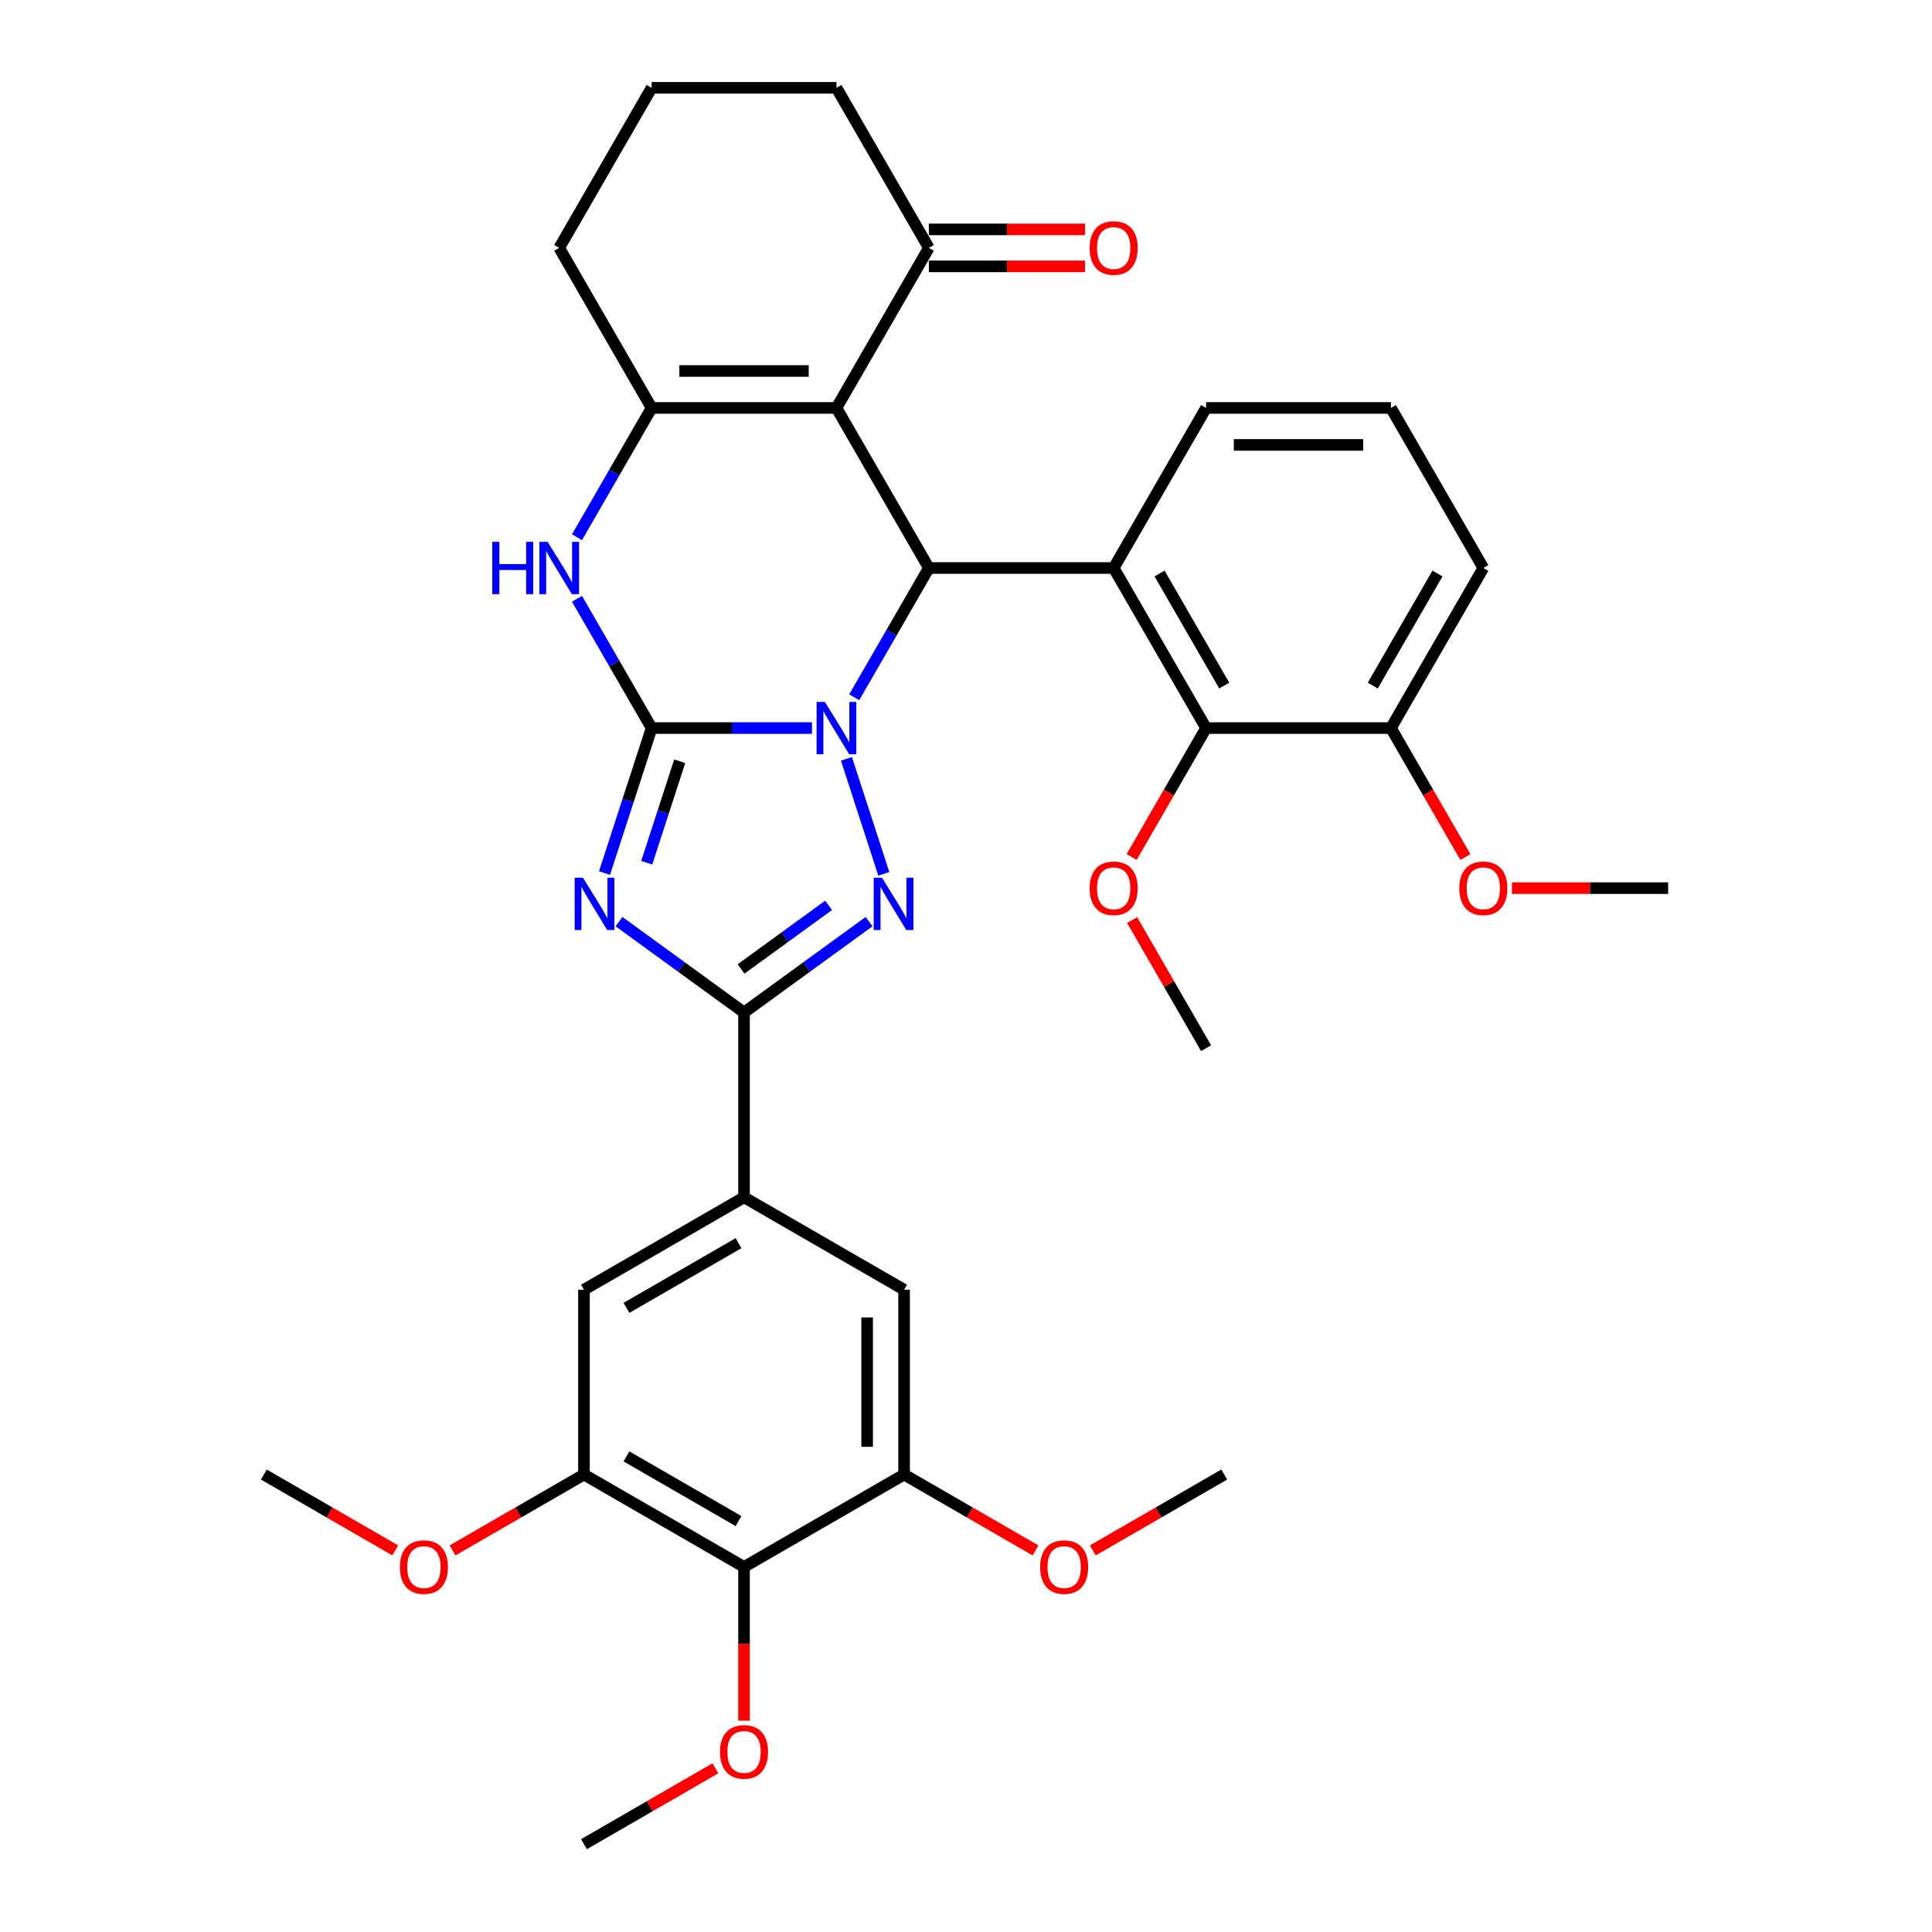 <?xml version='1.0' encoding='iso-8859-1'?>
<svg version='1.1' baseProfile='full'
              xmlns='http://www.w3.org/2000/svg'
                      xmlns:rdkit='http://www.rdkit.org/xml'
                      xmlns:xlink='http://www.w3.org/1999/xlink'
                  xml:space='preserve'
width='1000px' height='1000px' viewBox='0 0 1000 1000'>
<!-- END OF HEADER -->
<rect style='opacity:1.0;fill:#FFFFFF;stroke:none' width='1000' height='1000' x='0' y='0'> </rect>
<path class='bond-0' d='M 420.277,376.845 L 378.778,376.845' style='fill:none;fill-rule:evenodd;stroke:#0000FF;stroke-width:6px;stroke-linecap:butt;stroke-linejoin:miter;stroke-opacity:1' />
<path class='bond-0' d='M 378.778,376.845 L 337.279,376.845' style='fill:none;fill-rule:evenodd;stroke:#000000;stroke-width:6px;stroke-linecap:butt;stroke-linejoin:miter;stroke-opacity:1' />
<path class='bond-2' d='M 438.122,392.782 L 457.463,452.308' style='fill:none;fill-rule:evenodd;stroke:#0000FF;stroke-width:6px;stroke-linecap:butt;stroke-linejoin:miter;stroke-opacity:1' />
<path class='bond-3' d='M 442.145,360.907 L 461.46,327.452' style='fill:none;fill-rule:evenodd;stroke:#0000FF;stroke-width:6px;stroke-linecap:butt;stroke-linejoin:miter;stroke-opacity:1' />
<path class='bond-3' d='M 461.46,327.452 L 480.775,293.997' style='fill:none;fill-rule:evenodd;stroke:#000000;stroke-width:6px;stroke-linecap:butt;stroke-linejoin:miter;stroke-opacity:1' />
<path class='bond-1' d='M 337.279,376.845 L 325.087,414.367' style='fill:none;fill-rule:evenodd;stroke:#000000;stroke-width:6px;stroke-linecap:butt;stroke-linejoin:miter;stroke-opacity:1' />
<path class='bond-1' d='M 325.087,414.367 L 312.896,451.889' style='fill:none;fill-rule:evenodd;stroke:#0000FF;stroke-width:6px;stroke-linecap:butt;stroke-linejoin:miter;stroke-opacity:1' />
<path class='bond-1' d='M 351.818,394.014 L 343.284,420.279' style='fill:none;fill-rule:evenodd;stroke:#000000;stroke-width:6px;stroke-linecap:butt;stroke-linejoin:miter;stroke-opacity:1' />
<path class='bond-1' d='M 343.284,420.279 L 334.749,446.545' style='fill:none;fill-rule:evenodd;stroke:#0000FF;stroke-width:6px;stroke-linecap:butt;stroke-linejoin:miter;stroke-opacity:1' />
<path class='bond-7' d='M 337.279,376.845 L 317.964,343.39' style='fill:none;fill-rule:evenodd;stroke:#000000;stroke-width:6px;stroke-linecap:butt;stroke-linejoin:miter;stroke-opacity:1' />
<path class='bond-7' d='M 317.964,343.39 L 298.648,309.935' style='fill:none;fill-rule:evenodd;stroke:#0000FF;stroke-width:6px;stroke-linecap:butt;stroke-linejoin:miter;stroke-opacity:1' />
<path class='bond-35' d='M 320.383,477.029 L 352.747,500.543' style='fill:none;fill-rule:evenodd;stroke:#0000FF;stroke-width:6px;stroke-linecap:butt;stroke-linejoin:miter;stroke-opacity:1' />
<path class='bond-35' d='M 352.747,500.543 L 385.111,524.057' style='fill:none;fill-rule:evenodd;stroke:#000000;stroke-width:6px;stroke-linecap:butt;stroke-linejoin:miter;stroke-opacity:1' />
<path class='bond-5' d='M 449.839,477.029 L 417.475,500.543' style='fill:none;fill-rule:evenodd;stroke:#0000FF;stroke-width:6px;stroke-linecap:butt;stroke-linejoin:miter;stroke-opacity:1' />
<path class='bond-5' d='M 417.475,500.543 L 385.111,524.057' style='fill:none;fill-rule:evenodd;stroke:#000000;stroke-width:6px;stroke-linecap:butt;stroke-linejoin:miter;stroke-opacity:1' />
<path class='bond-5' d='M 428.884,468.605 L 406.229,485.064' style='fill:none;fill-rule:evenodd;stroke:#0000FF;stroke-width:6px;stroke-linecap:butt;stroke-linejoin:miter;stroke-opacity:1' />
<path class='bond-5' d='M 406.229,485.064 L 383.574,501.524' style='fill:none;fill-rule:evenodd;stroke:#000000;stroke-width:6px;stroke-linecap:butt;stroke-linejoin:miter;stroke-opacity:1' />
<path class='bond-4' d='M 480.775,293.997 L 432.943,211.15' style='fill:none;fill-rule:evenodd;stroke:#000000;stroke-width:6px;stroke-linecap:butt;stroke-linejoin:miter;stroke-opacity:1' />
<path class='bond-8' d='M 480.775,293.997 L 576.439,293.997' style='fill:none;fill-rule:evenodd;stroke:#000000;stroke-width:6px;stroke-linecap:butt;stroke-linejoin:miter;stroke-opacity:1' />
<path class='bond-6' d='M 432.943,211.15 L 337.279,211.15' style='fill:none;fill-rule:evenodd;stroke:#000000;stroke-width:6px;stroke-linecap:butt;stroke-linejoin:miter;stroke-opacity:1' />
<path class='bond-6' d='M 418.593,192.017 L 351.629,192.017' style='fill:none;fill-rule:evenodd;stroke:#000000;stroke-width:6px;stroke-linecap:butt;stroke-linejoin:miter;stroke-opacity:1' />
<path class='bond-14' d='M 432.943,211.15 L 480.775,128.302' style='fill:none;fill-rule:evenodd;stroke:#000000;stroke-width:6px;stroke-linecap:butt;stroke-linejoin:miter;stroke-opacity:1' />
<path class='bond-9' d='M 385.111,524.057 L 385.111,619.721' style='fill:none;fill-rule:evenodd;stroke:#000000;stroke-width:6px;stroke-linecap:butt;stroke-linejoin:miter;stroke-opacity:1' />
<path class='bond-20' d='M 337.279,211.15 L 289.447,128.302' style='fill:none;fill-rule:evenodd;stroke:#000000;stroke-width:6px;stroke-linecap:butt;stroke-linejoin:miter;stroke-opacity:1' />
<path class='bond-36' d='M 337.279,211.15 L 317.964,244.605' style='fill:none;fill-rule:evenodd;stroke:#000000;stroke-width:6px;stroke-linecap:butt;stroke-linejoin:miter;stroke-opacity:1' />
<path class='bond-36' d='M 317.964,244.605 L 298.648,278.06' style='fill:none;fill-rule:evenodd;stroke:#0000FF;stroke-width:6px;stroke-linecap:butt;stroke-linejoin:miter;stroke-opacity:1' />
<path class='bond-10' d='M 576.439,293.997 L 624.271,376.845' style='fill:none;fill-rule:evenodd;stroke:#000000;stroke-width:6px;stroke-linecap:butt;stroke-linejoin:miter;stroke-opacity:1' />
<path class='bond-10' d='M 600.184,296.858 L 633.666,354.851' style='fill:none;fill-rule:evenodd;stroke:#000000;stroke-width:6px;stroke-linecap:butt;stroke-linejoin:miter;stroke-opacity:1' />
<path class='bond-19' d='M 576.439,293.997 L 624.271,211.15' style='fill:none;fill-rule:evenodd;stroke:#000000;stroke-width:6px;stroke-linecap:butt;stroke-linejoin:miter;stroke-opacity:1' />
<path class='bond-15' d='M 385.111,619.721 L 467.959,667.553' style='fill:none;fill-rule:evenodd;stroke:#000000;stroke-width:6px;stroke-linecap:butt;stroke-linejoin:miter;stroke-opacity:1' />
<path class='bond-16' d='M 385.111,619.721 L 302.263,667.553' style='fill:none;fill-rule:evenodd;stroke:#000000;stroke-width:6px;stroke-linecap:butt;stroke-linejoin:miter;stroke-opacity:1' />
<path class='bond-16' d='M 382.25,643.465 L 324.257,676.948' style='fill:none;fill-rule:evenodd;stroke:#000000;stroke-width:6px;stroke-linecap:butt;stroke-linejoin:miter;stroke-opacity:1' />
<path class='bond-17' d='M 624.271,376.845 L 719.936,376.845' style='fill:none;fill-rule:evenodd;stroke:#000000;stroke-width:6px;stroke-linecap:butt;stroke-linejoin:miter;stroke-opacity:1' />
<path class='bond-22' d='M 624.271,376.845 L 605,410.223' style='fill:none;fill-rule:evenodd;stroke:#000000;stroke-width:6px;stroke-linecap:butt;stroke-linejoin:miter;stroke-opacity:1' />
<path class='bond-22' d='M 605,410.223 L 585.729,443.602' style='fill:none;fill-rule:evenodd;stroke:#FF0000;stroke-width:6px;stroke-linecap:butt;stroke-linejoin:miter;stroke-opacity:1' />
<path class='bond-11' d='M 385.111,811.049 L 302.263,763.217' style='fill:none;fill-rule:evenodd;stroke:#000000;stroke-width:6px;stroke-linecap:butt;stroke-linejoin:miter;stroke-opacity:1' />
<path class='bond-11' d='M 382.25,787.305 L 324.257,753.822' style='fill:none;fill-rule:evenodd;stroke:#000000;stroke-width:6px;stroke-linecap:butt;stroke-linejoin:miter;stroke-opacity:1' />
<path class='bond-21' d='M 385.111,811.049 L 385.111,850.836' style='fill:none;fill-rule:evenodd;stroke:#000000;stroke-width:6px;stroke-linecap:butt;stroke-linejoin:miter;stroke-opacity:1' />
<path class='bond-21' d='M 385.111,850.836 L 385.111,890.623' style='fill:none;fill-rule:evenodd;stroke:#FF0000;stroke-width:6px;stroke-linecap:butt;stroke-linejoin:miter;stroke-opacity:1' />
<path class='bond-39' d='M 385.111,811.049 L 467.959,763.217' style='fill:none;fill-rule:evenodd;stroke:#000000;stroke-width:6px;stroke-linecap:butt;stroke-linejoin:miter;stroke-opacity:1' />
<path class='bond-12' d='M 302.263,763.217 L 302.263,667.553' style='fill:none;fill-rule:evenodd;stroke:#000000;stroke-width:6px;stroke-linecap:butt;stroke-linejoin:miter;stroke-opacity:1' />
<path class='bond-24' d='M 302.263,763.217 L 268.254,782.853' style='fill:none;fill-rule:evenodd;stroke:#000000;stroke-width:6px;stroke-linecap:butt;stroke-linejoin:miter;stroke-opacity:1' />
<path class='bond-24' d='M 268.254,782.853 L 234.244,802.488' style='fill:none;fill-rule:evenodd;stroke:#FF0000;stroke-width:6px;stroke-linecap:butt;stroke-linejoin:miter;stroke-opacity:1' />
<path class='bond-13' d='M 467.959,763.217 L 467.959,667.553' style='fill:none;fill-rule:evenodd;stroke:#000000;stroke-width:6px;stroke-linecap:butt;stroke-linejoin:miter;stroke-opacity:1' />
<path class='bond-13' d='M 448.826,748.868 L 448.826,681.903' style='fill:none;fill-rule:evenodd;stroke:#000000;stroke-width:6px;stroke-linecap:butt;stroke-linejoin:miter;stroke-opacity:1' />
<path class='bond-23' d='M 467.959,763.217 L 501.968,782.853' style='fill:none;fill-rule:evenodd;stroke:#000000;stroke-width:6px;stroke-linecap:butt;stroke-linejoin:miter;stroke-opacity:1' />
<path class='bond-23' d='M 501.968,782.853 L 535.978,802.488' style='fill:none;fill-rule:evenodd;stroke:#FF0000;stroke-width:6px;stroke-linecap:butt;stroke-linejoin:miter;stroke-opacity:1' />
<path class='bond-18' d='M 480.775,137.869 L 521.193,137.869' style='fill:none;fill-rule:evenodd;stroke:#000000;stroke-width:6px;stroke-linecap:butt;stroke-linejoin:miter;stroke-opacity:1' />
<path class='bond-18' d='M 521.193,137.869 L 561.611,137.869' style='fill:none;fill-rule:evenodd;stroke:#FF0000;stroke-width:6px;stroke-linecap:butt;stroke-linejoin:miter;stroke-opacity:1' />
<path class='bond-18' d='M 480.775,118.736 L 521.193,118.736' style='fill:none;fill-rule:evenodd;stroke:#000000;stroke-width:6px;stroke-linecap:butt;stroke-linejoin:miter;stroke-opacity:1' />
<path class='bond-18' d='M 521.193,118.736 L 561.611,118.736' style='fill:none;fill-rule:evenodd;stroke:#FF0000;stroke-width:6px;stroke-linecap:butt;stroke-linejoin:miter;stroke-opacity:1' />
<path class='bond-26' d='M 480.775,128.302 L 432.943,45.455' style='fill:none;fill-rule:evenodd;stroke:#000000;stroke-width:6px;stroke-linecap:butt;stroke-linejoin:miter;stroke-opacity:1' />
<path class='bond-25' d='M 719.936,376.845 L 739.207,410.223' style='fill:none;fill-rule:evenodd;stroke:#000000;stroke-width:6px;stroke-linecap:butt;stroke-linejoin:miter;stroke-opacity:1' />
<path class='bond-25' d='M 739.207,410.223 L 758.478,443.602' style='fill:none;fill-rule:evenodd;stroke:#FF0000;stroke-width:6px;stroke-linecap:butt;stroke-linejoin:miter;stroke-opacity:1' />
<path class='bond-37' d='M 719.936,376.845 L 767.768,293.997' style='fill:none;fill-rule:evenodd;stroke:#000000;stroke-width:6px;stroke-linecap:butt;stroke-linejoin:miter;stroke-opacity:1' />
<path class='bond-37' d='M 710.541,354.851 L 744.023,296.858' style='fill:none;fill-rule:evenodd;stroke:#000000;stroke-width:6px;stroke-linecap:butt;stroke-linejoin:miter;stroke-opacity:1' />
<path class='bond-28' d='M 624.271,211.15 L 719.936,211.15' style='fill:none;fill-rule:evenodd;stroke:#000000;stroke-width:6px;stroke-linecap:butt;stroke-linejoin:miter;stroke-opacity:1' />
<path class='bond-28' d='M 638.621,230.283 L 705.586,230.283' style='fill:none;fill-rule:evenodd;stroke:#000000;stroke-width:6px;stroke-linecap:butt;stroke-linejoin:miter;stroke-opacity:1' />
<path class='bond-38' d='M 289.447,128.302 L 337.279,45.455' style='fill:none;fill-rule:evenodd;stroke:#000000;stroke-width:6px;stroke-linecap:butt;stroke-linejoin:miter;stroke-opacity:1' />
<path class='bond-30' d='M 370.283,915.274 L 336.273,934.91' style='fill:none;fill-rule:evenodd;stroke:#FF0000;stroke-width:6px;stroke-linecap:butt;stroke-linejoin:miter;stroke-opacity:1' />
<path class='bond-30' d='M 336.273,934.91 L 302.263,954.545' style='fill:none;fill-rule:evenodd;stroke:#000000;stroke-width:6px;stroke-linecap:butt;stroke-linejoin:miter;stroke-opacity:1' />
<path class='bond-31' d='M 585.972,476.204 L 605.122,509.372' style='fill:none;fill-rule:evenodd;stroke:#FF0000;stroke-width:6px;stroke-linecap:butt;stroke-linejoin:miter;stroke-opacity:1' />
<path class='bond-31' d='M 605.122,509.372 L 624.271,542.54' style='fill:none;fill-rule:evenodd;stroke:#000000;stroke-width:6px;stroke-linecap:butt;stroke-linejoin:miter;stroke-opacity:1' />
<path class='bond-32' d='M 565.634,802.488 L 599.644,782.853' style='fill:none;fill-rule:evenodd;stroke:#FF0000;stroke-width:6px;stroke-linecap:butt;stroke-linejoin:miter;stroke-opacity:1' />
<path class='bond-32' d='M 599.644,782.853 L 633.654,763.217' style='fill:none;fill-rule:evenodd;stroke:#000000;stroke-width:6px;stroke-linecap:butt;stroke-linejoin:miter;stroke-opacity:1' />
<path class='bond-33' d='M 204.588,802.488 L 170.578,782.853' style='fill:none;fill-rule:evenodd;stroke:#FF0000;stroke-width:6px;stroke-linecap:butt;stroke-linejoin:miter;stroke-opacity:1' />
<path class='bond-33' d='M 170.578,782.853 L 136.568,763.217' style='fill:none;fill-rule:evenodd;stroke:#000000;stroke-width:6px;stroke-linecap:butt;stroke-linejoin:miter;stroke-opacity:1' />
<path class='bond-34' d='M 782.596,459.692 L 823.014,459.692' style='fill:none;fill-rule:evenodd;stroke:#FF0000;stroke-width:6px;stroke-linecap:butt;stroke-linejoin:miter;stroke-opacity:1' />
<path class='bond-34' d='M 823.014,459.692 L 863.432,459.692' style='fill:none;fill-rule:evenodd;stroke:#000000;stroke-width:6px;stroke-linecap:butt;stroke-linejoin:miter;stroke-opacity:1' />
<path class='bond-27' d='M 432.943,45.455 L 337.279,45.455' style='fill:none;fill-rule:evenodd;stroke:#000000;stroke-width:6px;stroke-linecap:butt;stroke-linejoin:miter;stroke-opacity:1' />
<path class='bond-29' d='M 719.936,211.15 L 767.768,293.997' style='fill:none;fill-rule:evenodd;stroke:#000000;stroke-width:6px;stroke-linecap:butt;stroke-linejoin:miter;stroke-opacity:1' />
<path  class='atom-0' d='M 426.955 363.299
L 435.832 377.648
Q 436.712 379.064, 438.128 381.628
Q 439.544 384.192, 439.62 384.345
L 439.62 363.299
L 443.217 363.299
L 443.217 390.391
L 439.506 390.391
L 429.977 374.702
Q 428.868 372.865, 427.682 370.761
Q 426.534 368.656, 426.189 368.005
L 426.189 390.391
L 422.669 390.391
L 422.669 363.299
L 426.955 363.299
' fill='#0000FF'/>
<path  class='atom-2' d='M 301.729 454.281
L 310.606 468.63
Q 311.486 470.046, 312.902 472.61
Q 314.318 475.174, 314.394 475.327
L 314.394 454.281
L 317.991 454.281
L 317.991 481.373
L 314.28 481.373
L 304.752 465.684
Q 303.642 463.847, 302.456 461.743
Q 301.308 459.638, 300.963 458.987
L 300.963 481.373
L 297.443 481.373
L 297.443 454.281
L 301.729 454.281
' fill='#0000FF'/>
<path  class='atom-3' d='M 456.516 454.281
L 465.394 468.63
Q 466.274 470.046, 467.69 472.61
Q 469.106 475.174, 469.182 475.327
L 469.182 454.281
L 472.779 454.281
L 472.779 481.373
L 469.067 481.373
L 459.539 465.684
Q 458.43 463.847, 457.243 461.743
Q 456.095 459.638, 455.751 458.987
L 455.751 481.373
L 452.231 481.373
L 452.231 454.281
L 456.516 454.281
' fill='#0000FF'/>
<path  class='atom-8' d='M 254.797 280.451
L 258.471 280.451
L 258.471 291.969
L 272.323 291.969
L 272.323 280.451
L 275.996 280.451
L 275.996 307.543
L 272.323 307.543
L 272.323 295.03
L 258.471 295.03
L 258.471 307.543
L 254.797 307.543
L 254.797 280.451
' fill='#0000FF'/>
<path  class='atom-8' d='M 283.458 280.451
L 292.336 294.801
Q 293.216 296.217, 294.632 298.78
Q 296.048 301.344, 296.124 301.497
L 296.124 280.451
L 299.721 280.451
L 299.721 307.543
L 296.009 307.543
L 286.481 291.854
Q 285.372 290.018, 284.185 287.913
Q 283.037 285.808, 282.693 285.158
L 282.693 307.543
L 279.173 307.543
L 279.173 280.451
L 283.458 280.451
' fill='#0000FF'/>
<path  class='atom-19' d='M 564.003 128.379
Q 564.003 121.873, 567.217 118.238
Q 570.432 114.603, 576.439 114.603
Q 582.447 114.603, 585.661 118.238
Q 588.876 121.873, 588.876 128.379
Q 588.876 134.96, 585.623 138.71
Q 582.37 142.422, 576.439 142.422
Q 570.47 142.422, 567.217 138.71
Q 564.003 134.999, 564.003 128.379
M 576.439 139.361
Q 580.572 139.361, 582.791 136.606
Q 585.049 133.812, 585.049 128.379
Q 585.049 123.06, 582.791 120.381
Q 580.572 117.664, 576.439 117.664
Q 572.307 117.664, 570.049 120.343
Q 567.83 123.021, 567.83 128.379
Q 567.83 133.851, 570.049 136.606
Q 572.307 139.361, 576.439 139.361
' fill='#FF0000'/>
<path  class='atom-22' d='M 372.675 906.79
Q 372.675 900.285, 375.889 896.65
Q 379.103 893.014, 385.111 893.014
Q 391.119 893.014, 394.333 896.65
Q 397.547 900.285, 397.547 906.79
Q 397.547 913.372, 394.295 917.122
Q 391.042 920.833, 385.111 920.833
Q 379.142 920.833, 375.889 917.122
Q 372.675 913.41, 372.675 906.79
M 385.111 917.772
Q 389.244 917.772, 391.463 915.017
Q 393.721 912.224, 393.721 906.79
Q 393.721 901.471, 391.463 898.792
Q 389.244 896.076, 385.111 896.076
Q 380.978 896.076, 378.721 898.754
Q 376.501 901.433, 376.501 906.79
Q 376.501 912.262, 378.721 915.017
Q 380.978 917.772, 385.111 917.772
' fill='#FF0000'/>
<path  class='atom-23' d='M 564.003 459.769
Q 564.003 453.264, 567.217 449.629
Q 570.432 445.993, 576.439 445.993
Q 582.447 445.993, 585.661 449.629
Q 588.876 453.264, 588.876 459.769
Q 588.876 466.351, 585.623 470.101
Q 582.37 473.812, 576.439 473.812
Q 570.47 473.812, 567.217 470.101
Q 564.003 466.389, 564.003 459.769
M 576.439 470.751
Q 580.572 470.751, 582.791 467.996
Q 585.049 465.203, 585.049 459.769
Q 585.049 454.45, 582.791 451.771
Q 580.572 449.055, 576.439 449.055
Q 572.307 449.055, 570.049 451.733
Q 567.83 454.412, 567.83 459.769
Q 567.83 465.241, 570.049 467.996
Q 572.307 470.751, 576.439 470.751
' fill='#FF0000'/>
<path  class='atom-24' d='M 538.37 811.126
Q 538.37 804.621, 541.584 800.985
Q 544.798 797.35, 550.806 797.35
Q 556.814 797.35, 560.028 800.985
Q 563.243 804.621, 563.243 811.126
Q 563.243 817.707, 559.99 821.458
Q 556.737 825.169, 550.806 825.169
Q 544.837 825.169, 541.584 821.458
Q 538.37 817.746, 538.37 811.126
M 550.806 822.108
Q 554.939 822.108, 557.158 819.353
Q 559.416 816.559, 559.416 811.126
Q 559.416 805.807, 557.158 803.128
Q 554.939 800.411, 550.806 800.411
Q 546.673 800.411, 544.416 803.09
Q 542.196 805.769, 542.196 811.126
Q 542.196 816.598, 544.416 819.353
Q 546.673 822.108, 550.806 822.108
' fill='#FF0000'/>
<path  class='atom-25' d='M 206.98 811.126
Q 206.98 804.621, 210.194 800.985
Q 213.408 797.35, 219.416 797.35
Q 225.424 797.35, 228.638 800.985
Q 231.852 804.621, 231.852 811.126
Q 231.852 817.707, 228.6 821.458
Q 225.347 825.169, 219.416 825.169
Q 213.446 825.169, 210.194 821.458
Q 206.98 817.746, 206.98 811.126
M 219.416 822.108
Q 223.549 822.108, 225.768 819.353
Q 228.026 816.559, 228.026 811.126
Q 228.026 805.807, 225.768 803.128
Q 223.549 800.411, 219.416 800.411
Q 215.283 800.411, 213.025 803.09
Q 210.806 805.769, 210.806 811.126
Q 210.806 816.598, 213.025 819.353
Q 215.283 822.108, 219.416 822.108
' fill='#FF0000'/>
<path  class='atom-26' d='M 755.331 459.769
Q 755.331 453.264, 758.546 449.629
Q 761.76 445.993, 767.768 445.993
Q 773.775 445.993, 776.99 449.629
Q 780.204 453.264, 780.204 459.769
Q 780.204 466.351, 776.951 470.101
Q 773.699 473.812, 767.768 473.812
Q 761.798 473.812, 758.546 470.101
Q 755.331 466.389, 755.331 459.769
M 767.768 470.751
Q 771.9 470.751, 774.12 467.996
Q 776.377 465.203, 776.377 459.769
Q 776.377 454.45, 774.12 451.771
Q 771.9 449.055, 767.768 449.055
Q 763.635 449.055, 761.377 451.733
Q 759.158 454.412, 759.158 459.769
Q 759.158 465.241, 761.377 467.996
Q 763.635 470.751, 767.768 470.751
' fill='#FF0000'/>
</svg>
